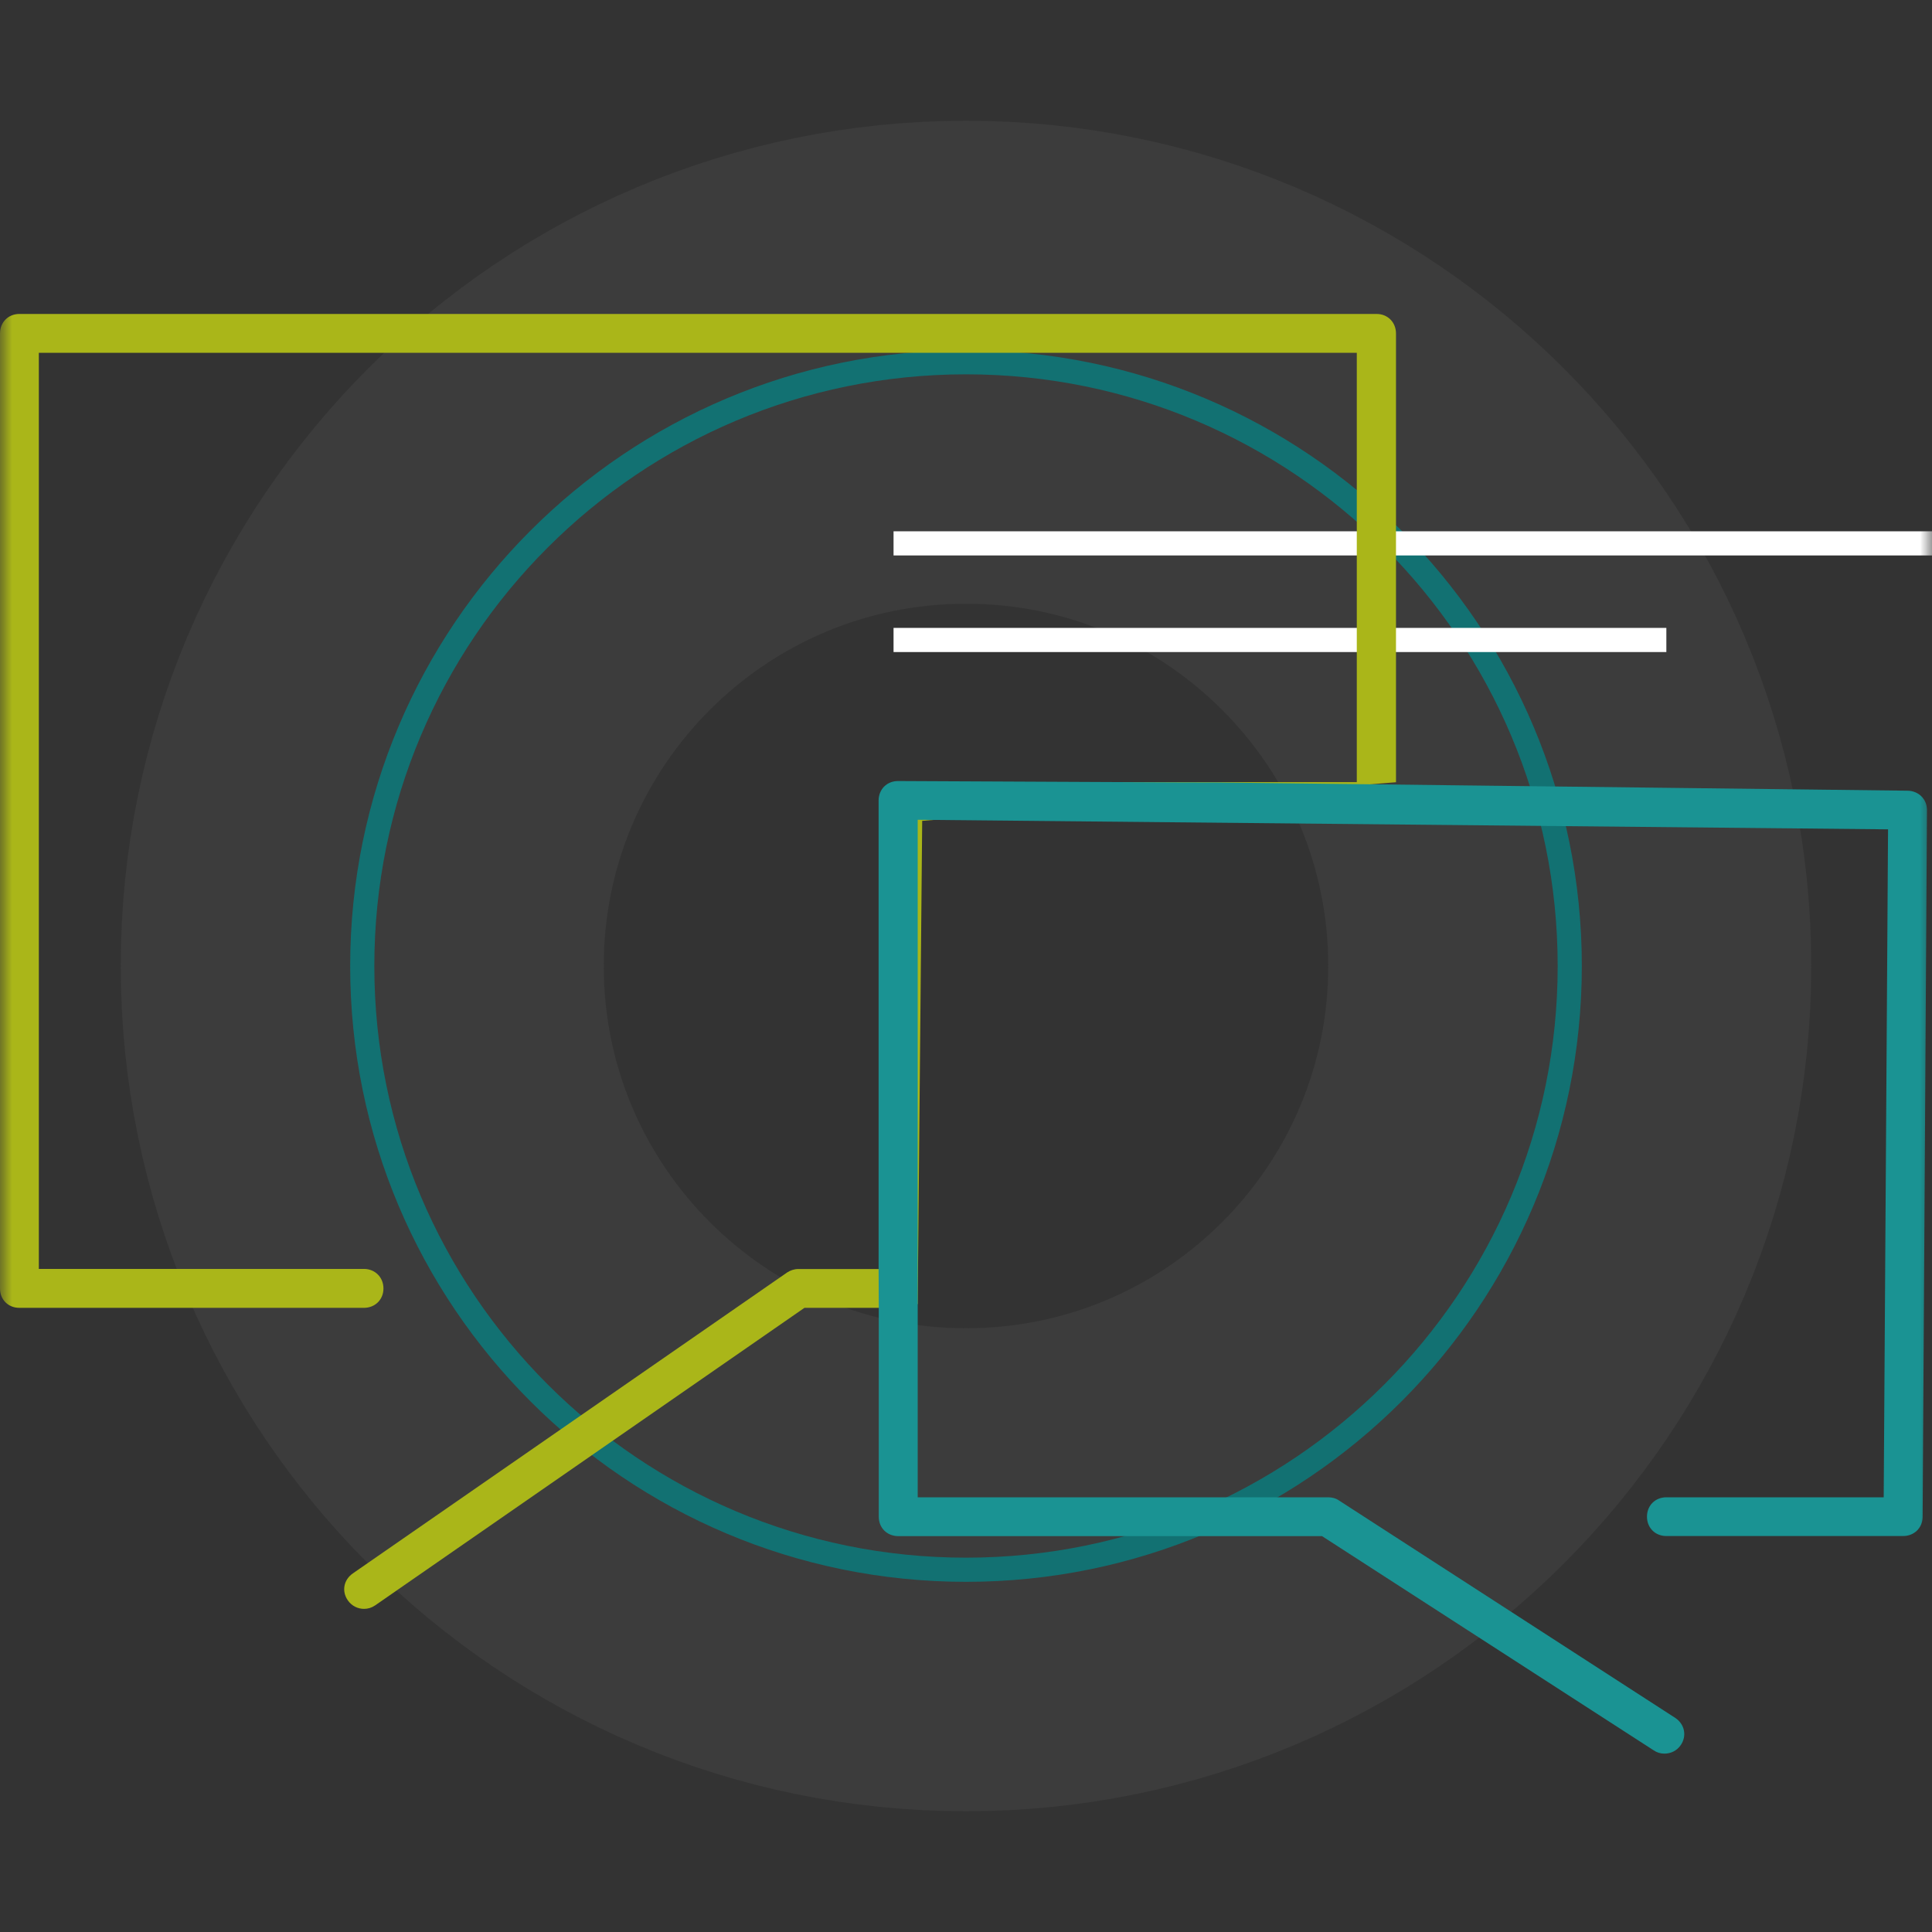 <svg xmlns="http://www.w3.org/2000/svg" xmlns:xlink="http://www.w3.org/1999/xlink" width="80" height="80" viewBox="0 0 80 80">
    <rect x="0" y="0" width="80" height="80" fill="#333333" stroke="none"/>
    <defs>
        <path id="prefix__a" d="M0 0H80V80H0z"/>
    </defs>
    <g fill="none" fill-rule="evenodd">
        <mask id="prefix__b" fill="#fff">
            <use xlink:href="#prefix__a"/>
        </mask>
        <path stroke="#575756" stroke-linecap="round" stroke-width="20" d="M65 40c0-13.807-11.193-25-25-25S15 26.193 15 40s11.193 25 25 25 25-11.193 25-25z" mask="url(#prefix__b)" opacity=".5"/>
        <path stroke="#127172" stroke-linecap="round" d="M65 40c0-13.807-11.193-25-25-25S15 26.193 15 40s11.193 25 25 25 25-11.193 25-25z" mask="url(#prefix__b)"/>
        <path fill="#FFF" d="M69 26v1H37v-1h32zm11-4v1H37v-1h43z" mask="url(#prefix__b)"/>
        <path fill="#AAB619" fill-rule="nonzero" d="M.802 13c-.461 0-.802.344-.802.81v39.543c0 .462.34.802.802.802h14.266c.462 0 .81-.34.81-.802s-.348-.81-.81-.81H1.608V14.608h54.574v17.778H37.37c-.462 0-.803.344-.803.81v19.352h-3.514c-.163 0-.326.053-.462.144l-17.982 12.46c-.379.265-.47.738-.205 1.117.163.234.417.351.67.351.163 0 .31-.045.458-.143L33.31 54.155h3.265L38 54l.186-20.01 19.619-1.6V13.81c0-.462-.341-.81-.803-.81H.802z" mask="url(#prefix__b)"/>
        <path fill="#1A9393" fill-rule="nonzero" d="M48.794 32.396l-11.61-.055c-.462 0-.803.344-.803.81v19.352l.007 1.607v8.696c0 .462.345.802.81.802h17.545l13.72 8.862c.143.099.294.144.457.144.258 0 .507-.114.67-.344.265-.379.174-.86-.204-1.124L55.458 62.14c-.133-.095-.284-.14-.458-.14H38V33.945l40.18.396L78 62h-9c-.462 0-.802.34-.802.802s.34.802.802.802h9.802c.462 0 .81-.34.81-.802l.18-29.26c0-.453-.348-.794-.803-.801L50.417 32.4l-1.623-.004z" mask="url(#prefix__b)"/>
    </g>
</svg>
